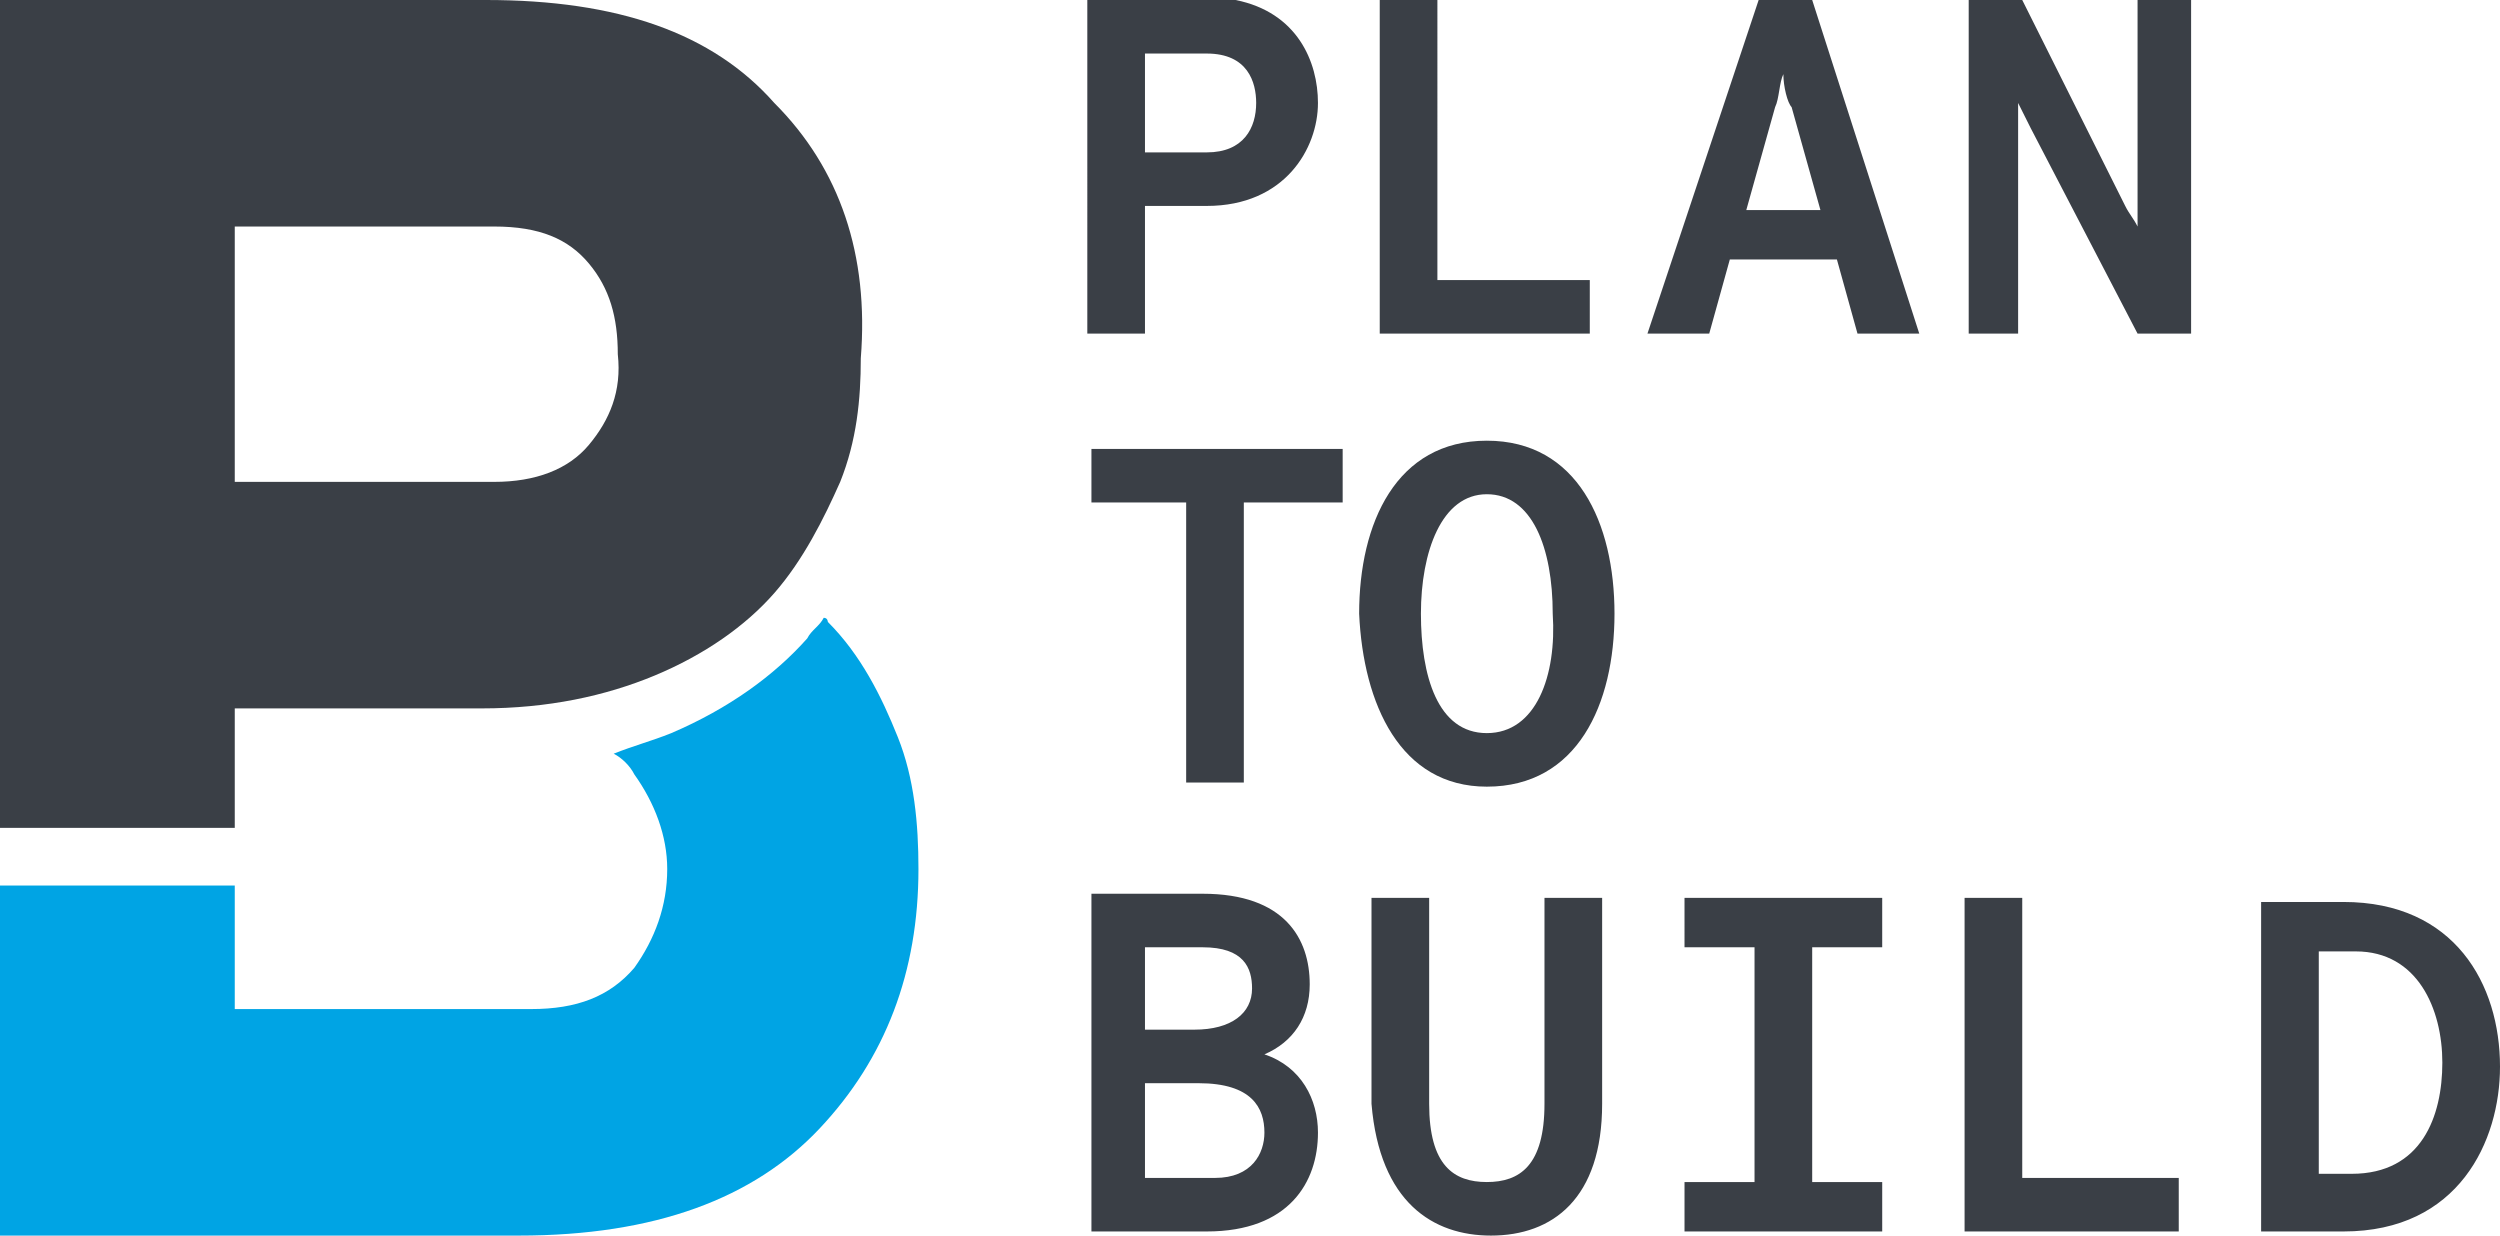 <?xml version="1.0" encoding="utf-8"?>
<!-- Generator: Adobe Illustrator 23.0.3, SVG Export Plug-In . SVG Version: 6.00 Build 0)  -->
<svg version="1.1" id="logo" xmlns="http://www.w3.org/2000/svg" xmlns:xlink="http://www.w3.org/1999/xlink" x="0px" y="0px"
	 viewBox="0 0 60.7 30" style="enable-background:new 0 0 60.7 30;" xml:space="preserve">
<style type="text/css">
	.st0{fill:#3A3F46;}
	.st1{fill:#00A4E4;}
</style>
<g>
	<path d="M-61.8,2.5C-63.3,0.8-65.7,0-68.8,0h-11.9v20h5.8v-2.9h6.1c1.5,0,2.9-0.2,4.3-0.8c1.1-0.4,2.1-1.1,2.9-2
		c0.7-0.8,1.2-1.7,1.6-2.7c0.3-1,0.5-2,0.5-3C-59.4,6.4-60.3,4.2-61.8,2.5 M-66.3,10.9c-0.6,0.6-1.4,1-2.3,0.9h-6.3V5.5h6.3
		c0.9-0.1,1.8,0.3,2.3,0.9c0.5,0.6,0.7,1.4,0.7,2.2C-65.5,9.4-65.8,10.2-66.3,10.9"/>
	<path d="M-58.8,17.9c-0.4-1-0.9-2-1.7-2.8l-0.1-0.1l-0.4,0.5c-0.9,1-2,1.8-3.3,2.3c-0.5,0.2-0.9,0.3-1.4,0.5
		c0.2,0.1,0.4,0.3,0.5,0.5c0.5,0.7,0.8,1.5,0.8,2.4c0,0.9-0.3,1.7-0.8,2.4c-0.6,0.7-1.6,1.1-2.5,1h-7.2v-3h-5.8V30H-68
		c3.3,0,5.8-0.9,7.3-2.6c1.6-1.7,2.4-4,2.4-6.3C-58.3,20-58.5,18.9-58.8,17.9"/>
</g>
<g>
	<path d="M-24.4,28.6v-5.5h0.9c1.5,0,2.1,1.4,2.1,2.8s-0.5,2.8-2.2,2.8H-24.4z M-25.7,29.9h2c2.8,0,3.8-2.2,3.8-4c0-2-1-4-3.7-4h-2
		V29.9z M-32.8,29.9h5.1v-1.3h-3.8v-6.8h-1.4L-32.8,29.9z M-34.9,23v-1.2h-4.8V23h1.7v5.7h-1.7v1.2h4.8v-1.2h-1.7V23H-34.9z
		 M-44.4,30c1.5,0,2.7-0.9,2.7-3.2v-5H-43v5c0,1.5-0.6,1.9-1.4,1.9s-1.4-0.4-1.4-1.9v-5h-1.4v5C-47.1,29.2-45.9,30-44.4,30
		 M-52.8,28.6v-2.3h1.3c1.3,0,1.6,0.6,1.6,1.2s-0.3,1.1-1.2,1.1H-52.8z M-52.8,25v-2h1.4c1,0,1.2,0.5,1.2,1s-0.5,1-1.4,1H-52.8z
		 M-54.2,29.9h2.9c2,0,2.7-1.2,2.7-2.4c0-0.9-0.5-1.6-1.3-1.9c0.7-0.3,1.1-0.9,1-1.7c0-1.1-0.6-2.2-2.6-2.2h-2.7V29.9z M-32.9,8.1
		h1.3v-5c0-0.2,0-0.4,0-0.5c0.1,0.2,0.2,0.4,0.3,0.5l2.6,5h1.2V0h-1.3v5.6C-28.9,5.4-28.9,5.2-29,5l-2.5-5h-1.3L-32.9,8.1z
		 M-38.2,5.1l0.7-2.4c0.1-0.2,0.1-0.6,0.2-0.9c0,0.3,0.1,0.6,0.2,0.9l0.7,2.4H-38.2z M-35.5,8.1h1.5L-36.7,0h-1.3l-2.6,8.1h1.5
		l0.5-1.8h2.6L-35.5,8.1z M-47.1,8.1h5.1V6.8h-3.7V0h-1.4L-47.1,8.1z M-52.8,3.7V1.3h1.6c0.6-0.1,1.2,0.4,1.2,1c0,0.1,0,0.1,0,0.2
		c0,0.6-0.4,1.2-1.1,1.2c-0.1,0-0.1,0-0.2,0L-52.8,3.7z M-54.2,8.1h1.4V5h1.5c1.4,0.1,2.6-0.9,2.7-2.2c0-0.1,0-0.2,0-0.3
		c0.1-1.3-0.9-2.4-2.3-2.5c-0.1,0-0.3,0-0.4,0h-2.9L-54.2,8.1z M-51.8,19h1.4v-6.8h2.4v-1.3h-6.1v1.3h2.3V19z M-44.5,17.8
		c-1.2,0-1.6-1.4-1.6-2.9s0.5-2.9,1.6-2.9s1.6,1.3,1.6,2.9S-43.3,17.8-44.5,17.8 M-44.5,19.1c2.2,0,3.1-2,3.1-4.2s-0.9-4.2-3.1-4.2
		s-3.1,2-3.1,4.2S-46.6,19.1-44.5,19.1"/>
</g>
<path class="st0" d="M-66.3,10.8c-0.5,0.6-1.3,0.9-2.3,0.9h-6.3V5.5h6.3c1.1,0,1.8,0.3,2.3,0.9c0.5,0.6,0.7,1.3,0.7,2.2
	C-65.5,9.5-65.8,10.2-66.3,10.8 M-61.8,2.5C-63.3,0.8-65.7,0-68.8,0h-11.9v14.6h0c0,0,0,0,0,0v5.5h5.8v-2.9h6c1.6,0,3-0.3,4.2-0.8
	c1.2-0.5,2.2-1.2,2.9-2c0.7-0.8,1.2-1.8,1.6-2.7c0.4-1,0.5-2,0.5-3C-59.5,6.2-60.3,4.1-61.8,2.5"/>
<path class="st1" d="M-58.8,17.9c-0.4-1-0.9-2-1.7-2.8c0,0,0-0.1-0.1-0.1c-0.1,0.2-0.3,0.3-0.4,0.5c-0.8,0.9-1.9,1.7-3.3,2.3
	c-0.5,0.2-0.9,0.3-1.4,0.5c0.2,0.1,0.4,0.3,0.5,0.5c0.5,0.7,0.8,1.5,0.8,2.3c0,0.9-0.3,1.7-0.8,2.4c-0.6,0.7-1.4,1-2.5,1h-7.2v-3
	h-5.8V30H-68c3.3,0,5.7-0.9,7.3-2.6c1.6-1.7,2.4-3.8,2.4-6.3C-58.3,20-58.5,18.9-58.8,17.9"/>
<path class="st0" d="M-54.2,8.1h1.4V5h1.5c1.9,0,2.7-1.4,2.7-2.5c0-1-0.5-2.2-2-2.5c-0.2,0-0.4,0-0.7,0c-0.7,0-2.9,0-2.9,0V8.1
	L-54.2,8.1z M-52.8,3.7V1.3h1.5c1,0,1.2,0.7,1.2,1.2c0,0.6-0.3,1.2-1.2,1.2H-52.8L-52.8,3.7z M-47.1,8.1h5.1V6.8h-3.7V0h-1.4V8.1
	L-47.1,8.1z M-35.5,8.1h1.5L-36.7,0h-1.3l-2.6,8.1h1.5l0.5-1.8h2.6L-35.5,8.1L-35.5,8.1z M-38.2,5.1l0.7-2.5
	c0.1-0.2,0.1-0.6,0.2-0.8c0,0.3,0.1,0.7,0.2,0.8l0.7,2.5L-38.2,5.1L-38.2,5.1z M-32.9,8.1h1.3v-5c0-0.2,0-0.4,0-0.6
	c0.1,0.2,0.2,0.4,0.3,0.6l2.6,5h1.3V0h-1.3v5c0,0.1,0,0.3,0,0.5C-28.9,5.3-29,5.1-29,5l-2.5-5h-1.3V8.1L-32.9,8.1z M-51.8,19h1.4
	v-6.8h2.4v-1.3h-6.1v1.3h2.3V19L-51.8,19z M-44.5,19.1c2.2,0,3.1-2,3.1-4.2c0-2.2-0.9-4.2-3.1-4.2c-2.2,0-3.1,2-3.1,4.2
	C-47.5,17.1-46.6,19.1-44.5,19.1L-44.5,19.1z M-44.5,17.8c-1.2,0-1.6-1.4-1.6-2.9c0-1.5,0.5-2.9,1.6-2.9c1.2,0,1.6,1.3,1.6,2.9
	C-42.8,16.4-43.3,17.8-44.5,17.8L-44.5,17.8z M-54.2,29.9h2.9c2,0,2.7-1.2,2.7-2.4c0-0.8-0.4-1.6-1.3-1.9c0.7-0.3,1.1-0.9,1.1-1.7
	c0-1.1-0.6-2.2-2.6-2.2h-2.7V29.9L-54.2,29.9z M-52.8,25v-2h1.4c1,0,1.2,0.5,1.2,1c0,0.6-0.5,1-1.4,1H-52.8L-52.8,25z M-52.8,28.6
	v-2.3h1.3c1.3,0,1.6,0.6,1.6,1.2c0,0.5-0.3,1.1-1.2,1.1H-52.8L-52.8,28.6z M-44.4,30c1.5,0,2.7-0.9,2.7-3.2v-5H-43v5
	c0,1.5-0.6,1.9-1.4,1.9c-0.8,0-1.4-0.4-1.4-1.9v-5h-1.4v5C-47.1,29.2-45.9,30-44.4,30L-44.4,30z M-34.9,23v-1.2h-4.8V23h1.7v5.7
	h-1.7v1.2h4.8v-1.2h-1.7V23H-34.9L-34.9,23z M-32.9,29.9h5.1v-1.3h-3.8v-6.8h-1.4V29.9L-32.9,29.9z M-25.7,29.9h2
	c2.8,0,3.8-2.2,3.8-4c0-2-1.1-4-3.8-4h-2V29.9L-25.7,29.9z M-24.4,28.6v-5.5h0.9c1.5,0,2.1,1.4,2.1,2.7c0,1.3-0.5,2.7-2.2,2.7H-24.4
	L-24.4,28.6z"/>
<path class="st0" d="M14.3,10.8c-0.5,0.6-1.3,0.9-2.3,0.9H5.7V5.5H12c1.1,0,1.8,0.3,2.3,0.9c0.5,0.6,0.7,1.3,0.7,2.2
	C15.1,9.5,14.8,10.2,14.3,10.8 M18.8,2.5C17.3,0.8,15,0,11.8,0H-0.1v14.6h0c0,0,0,0,0,0v5.5h5.8v-2.9h6c1.6,0,3-0.3,4.2-0.8
	c1.2-0.5,2.2-1.2,2.9-2c0.7-0.8,1.2-1.8,1.6-2.7c0.4-1,0.5-2,0.5-3C21.1,6.2,20.4,4.1,18.8,2.5"/>
<path class="st1" d="M21.8,17.9c-0.4-1-0.9-2-1.7-2.8c0,0,0-0.1-0.1-0.1c-0.1,0.2-0.3,0.3-0.4,0.5c-0.8,0.9-1.9,1.7-3.3,2.3
	c-0.5,0.2-0.9,0.3-1.4,0.5c0.2,0.1,0.4,0.3,0.5,0.5c0.5,0.7,0.8,1.5,0.8,2.3c0,0.9-0.3,1.7-0.8,2.4c-0.6,0.7-1.4,1-2.5,1H5.7v-3
	h-5.8V30h12.7c3.3,0,5.7-0.9,7.3-2.6c1.6-1.7,2.4-3.8,2.4-6.3C22.3,20,22.2,18.9,21.8,17.9"/>
<path class="st0" d="M26.4,8.1h1.4V5h1.5C31.2,5,32,3.6,32,2.5c0-1-0.5-2.2-2-2.5c-0.2,0-0.4,0-0.7,0c-0.7,0-2.9,0-2.9,0V8.1
	L26.4,8.1z M27.8,3.7V1.3h1.5c1,0,1.2,0.7,1.2,1.2c0,0.6-0.3,1.2-1.2,1.2H27.8L27.8,3.7z M33.5,8.1h5.1V6.8h-3.7V0h-1.4V8.1
	L33.5,8.1z M45.1,8.1h1.5L44,0h-1.3L40,8.1h1.5L42,6.3h2.6L45.1,8.1L45.1,8.1z M42.4,5.1l0.7-2.5c0.1-0.2,0.1-0.6,0.2-0.8
	c0,0.3,0.1,0.7,0.2,0.8l0.7,2.5L42.4,5.1L42.4,5.1z M47.8,8.1H49v-5c0-0.2,0-0.4,0-0.6c0.1,0.2,0.2,0.4,0.3,0.6l2.6,5h1.3V0h-1.3v5
	c0,0.1,0,0.3,0,0.5c-0.1-0.2-0.2-0.3-0.3-0.5l-2.5-5h-1.3V8.1L47.8,8.1z M28.8,19h1.4v-6.8h2.4v-1.3h-6.1v1.3h2.3V19L28.8,19z
	 M36.1,19.1c2.2,0,3.1-2,3.1-4.2c0-2.2-0.9-4.2-3.1-4.2c-2.2,0-3.1,2-3.1,4.2C33.1,17.1,34,19.1,36.1,19.1L36.1,19.1z M36.1,17.8
	c-1.2,0-1.6-1.4-1.6-2.9c0-1.5,0.5-2.9,1.6-2.9s1.6,1.3,1.6,2.9C37.8,16.4,37.3,17.8,36.1,17.8L36.1,17.8z M26.4,29.9h2.9
	c2,0,2.7-1.2,2.7-2.4c0-0.8-0.4-1.6-1.3-1.9c0.7-0.3,1.1-0.9,1.1-1.7c0-1.1-0.6-2.2-2.6-2.2h-2.7V29.9L26.4,29.9z M27.8,25v-2h1.4
	c1,0,1.2,0.5,1.2,1c0,0.6-0.5,1-1.4,1H27.8L27.8,25z M27.8,28.6v-2.3h1.3c1.3,0,1.6,0.6,1.6,1.2c0,0.5-0.3,1.1-1.2,1.1H27.8
	L27.8,28.6z M36.2,30c1.5,0,2.7-0.9,2.7-3.2v-5h-1.4v5c0,1.5-0.6,1.9-1.4,1.9c-0.8,0-1.4-0.4-1.4-1.9v-5h-1.4v5
	C33.5,29.2,34.8,30,36.2,30L36.2,30z M45.7,23v-1.2h-4.8V23h1.7v5.7h-1.7v1.2h4.8v-1.2H44V23H45.7L45.7,23z M47.8,29.9h5.1v-1.3
	h-3.8v-6.8h-1.4V29.9L47.8,29.9z M54.9,29.9h2c2.8,0,3.8-2.2,3.8-4c0-2-1.1-4-3.8-4h-2V29.9L54.9,29.9z M56.3,28.6v-5.5h0.9
	c1.5,0,2.1,1.4,2.1,2.7c0,1.3-0.5,2.7-2.2,2.7H56.3L56.3,28.6z"/>
</svg>
